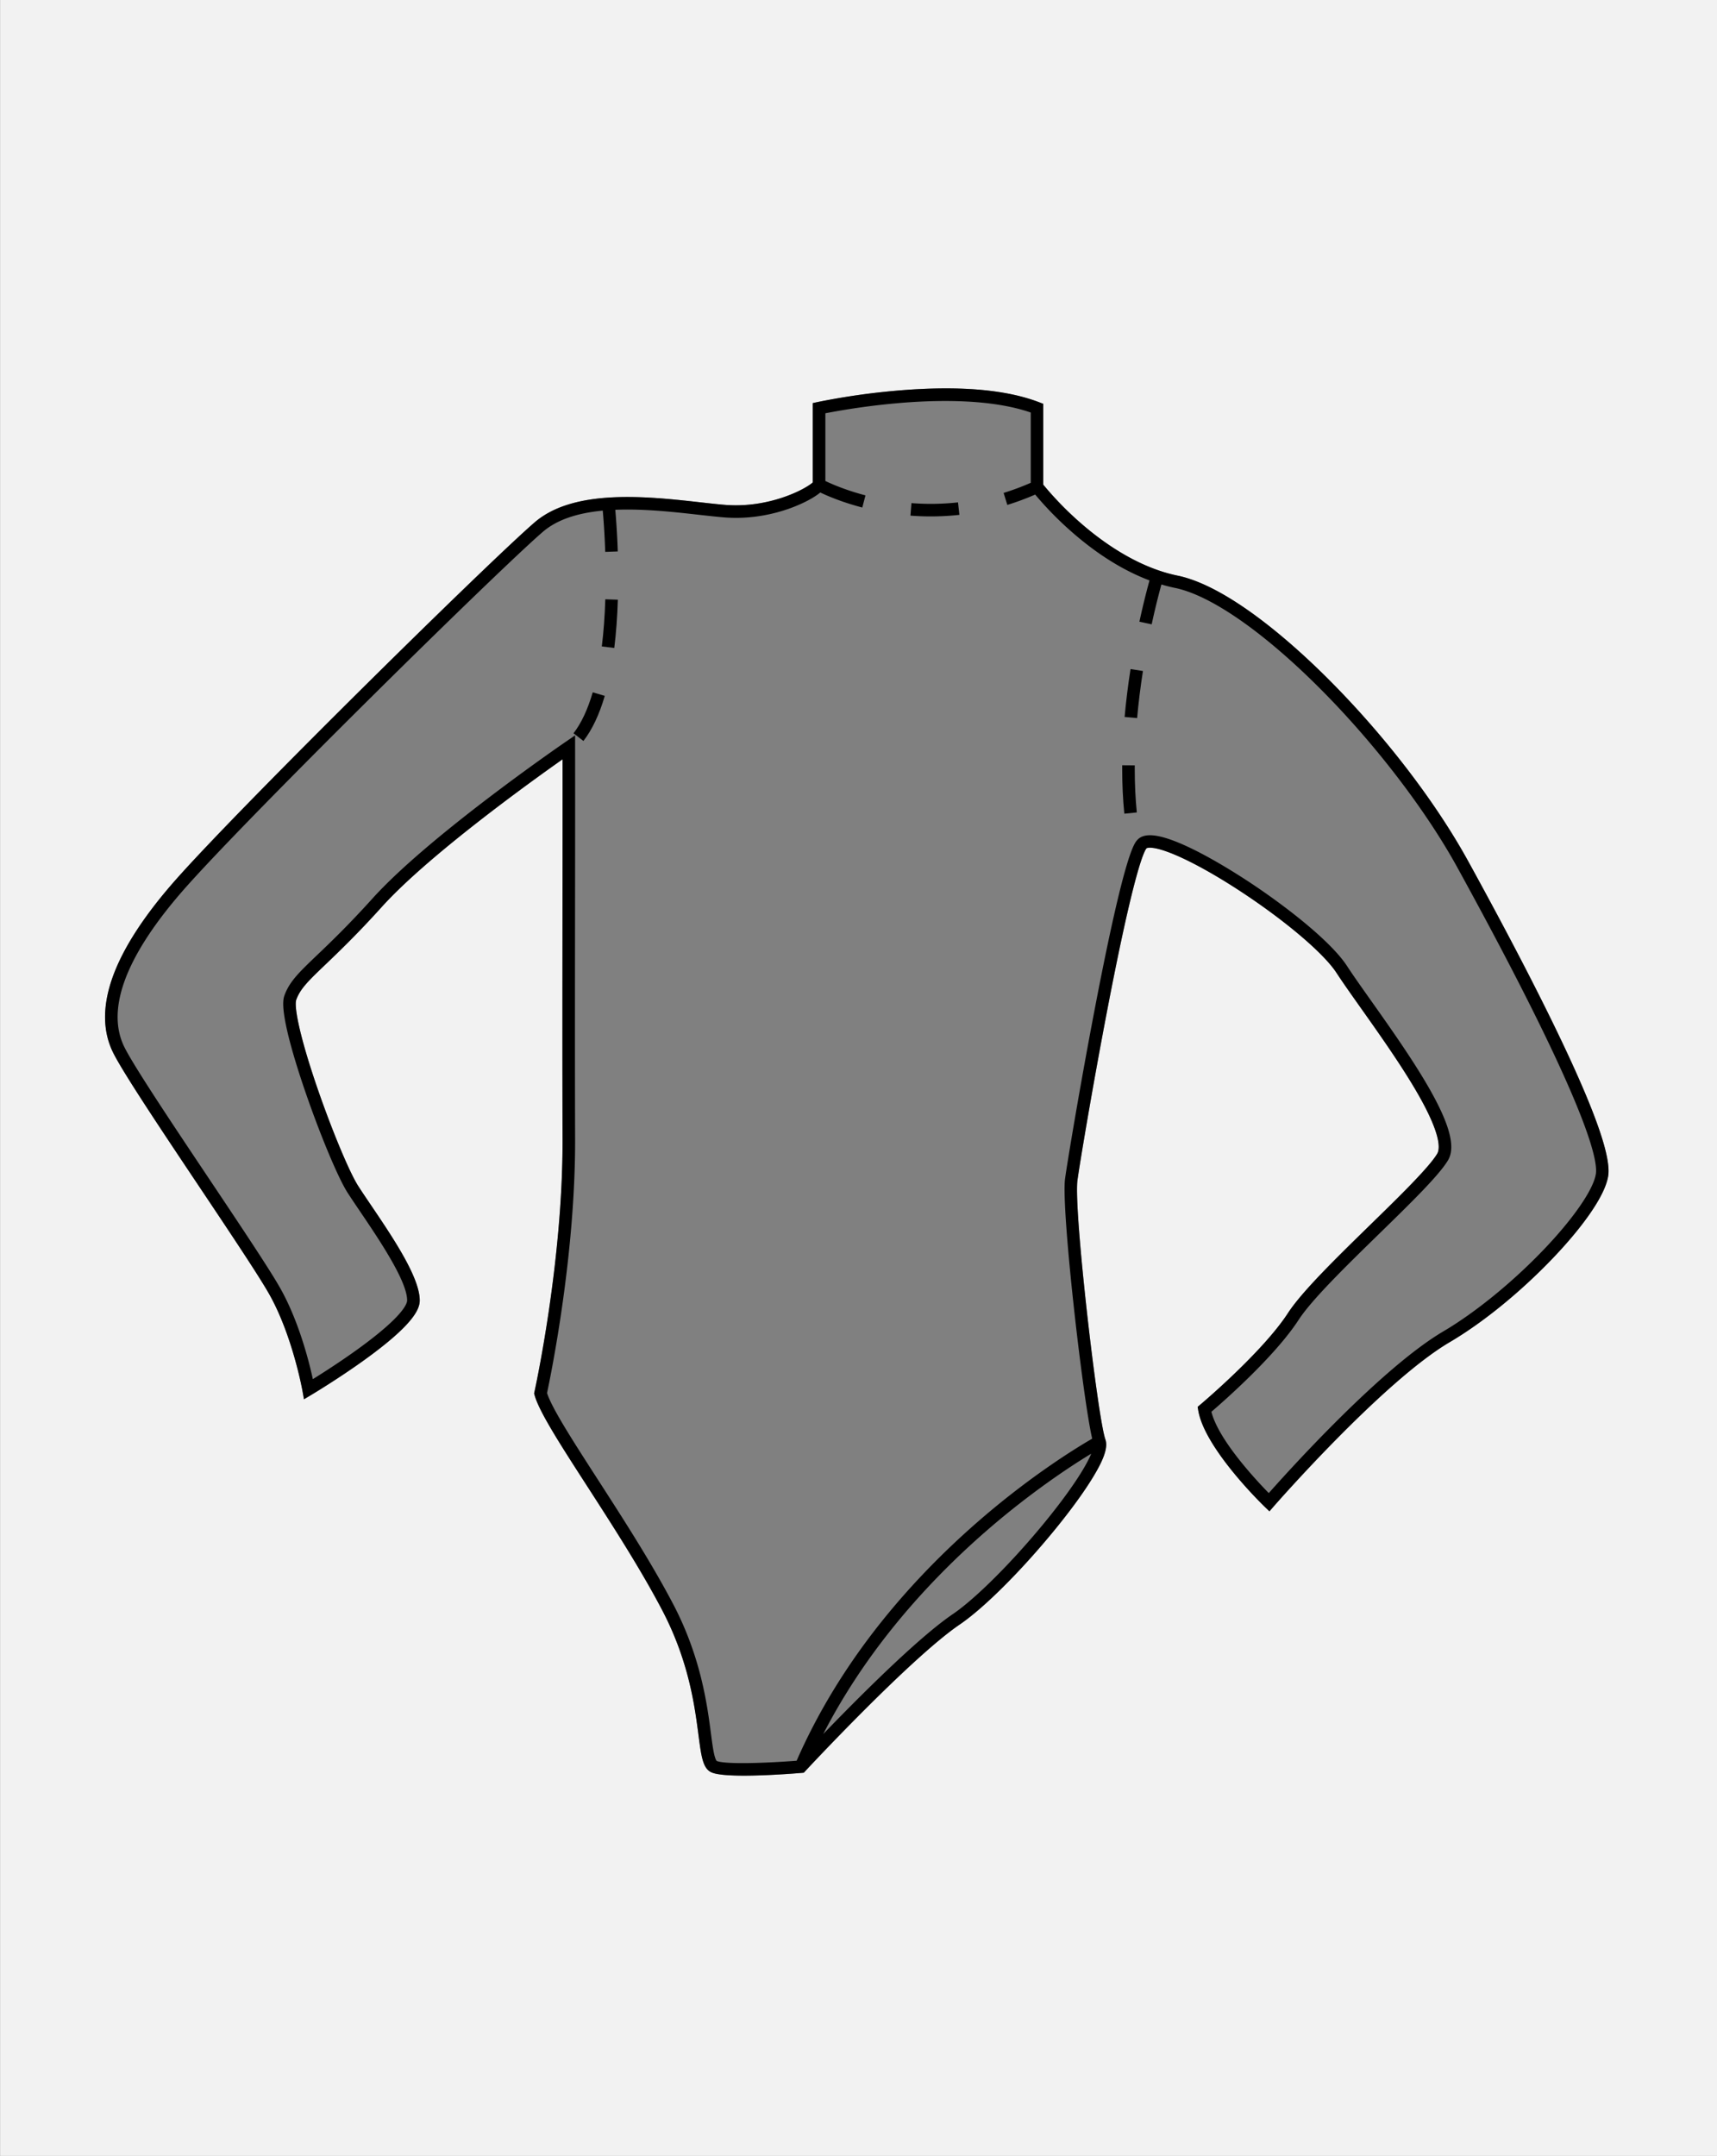 <svg id="Layer_1" data-name="Layer 1" xmlns="http://www.w3.org/2000/svg" viewBox="0 0 2873 3606"><rect x="0" y="0" width="2873" height="3606" fill="#808080" stroke="none"/><defs><style>.cls-1{fill:#f2f2f2;}</style></defs><title>Part 5</title><path class="cls-1" d="M.17,0V3606h2873V0ZM2690.95,1967.47c-2.72,16.3-13,37.36-30.48,62.61-15.94,23-37.74,49.08-63,75.46-53.82,56.12-116.33,106.92-171.5,139.37-112,65.89-292.72,272.64-294.54,274.72l-7.26,8.33-8-7.68c-4.1-4-100.53-97.68-111.11-161.15l-1-5.92,4.6-3.85c1-.87,104-87.57,146.51-153,23.47-36.11,81.66-92.89,137.93-147.8,48.11-46.94,97.85-95.49,111.73-118.62,4.76-7.93,7-31.3-31.39-98.68-26.87-47.15-65.23-101.3-96.06-144.82-16.48-23.26-30.71-43.35-41.16-59.38-19.7-30.21-77.2-80-146.49-126.85-69-46.65-132.37-78.83-161.46-82-7.7-.83-9.7.76-9.72.77-4.1,4.56-21,37.46-65.47,269.16-25.46,132.56-47,262.42-50.16,286.28-6.61,49.56,33.9,397.94,46.79,433.39,5.81,16-8.05,42.1-20.78,63.06-15,24.74-37.19,55.22-64.1,88.14-56.16,68.69-118.49,130.78-158.81,158.2-82.46,56.07-256.45,243.06-258.2,244.95l-2.77,3-4.05.34c-12.83,1.07-57.77,4.57-96.06,4.57-23.61,0-44.68-1.33-54.13-5.38-14.66-6.28-17.28-26.32-22-62.7-6.44-49.23-16.16-123.62-60.79-208.82-35.92-68.58-83.39-142.14-125.26-207-45.22-70.08-80.94-125.44-88.3-153l-.66-2.48.56-2.51c.48-2.14,47.71-216.53,47-423.2-.41-122.17-.25-259.61-.09-392.52.1-87.37.2-170.3.12-242.36-53.63,37.75-224.58,160.64-302.5,246.91-41.34,45.77-71.79,74.88-94,96.13-28.15,26.91-42.28,40.42-49.08,59.11-4,11,5.54,61.58,35.93,149.57,24.1,69.77,53.21,139.38,67.7,161.93,5.67,8.82,12.95,19.57,20.65,31,36.67,54.18,82.31,121.6,82.31,160.43,0,14.08-9.55,39.7-92.15,99.26-43.76,31.56-88.11,58.06-88.55,58.32l-13,7.77-2.67-14.94c-.17-.93-17.07-93.64-56.18-162.09-18.08-31.64-66-103.33-116.79-179.23-62.18-93-126.48-189.11-143.47-223.09-17.51-35-18.26-76.5-2.23-123.32,17.4-50.82,55-108.7,111.86-172C417,1334.34,817.54,940.25,894.32,873.94c29.72-25.67,73.14-39.46,132.75-42.17,49.63-2.25,102.16,3.63,144.38,8.36,15,1.68,29.08,3.26,41.24,4.27,72.77,6.06,133.7-25.26,147.32-37.53V674.21l8.27-1.8a1178.65,1178.65,0,0,1,134.29-19.19c100.74-8.54,180.26-1.92,236.37,19.65l6.73,2.59V810.69A548.81,548.81,0,0,0,1809.51,876c37.1,32.17,95.1,73.35,160.75,86.82,33.19,6.81,73.13,26.48,118.72,58.46,41.65,29.22,88,69,133.92,114.92,93.78,93.77,179,204.78,233.91,304.56,68.25,124.09,122.88,229.65,162.38,313.77C2672.45,1867.91,2695.93,1937.58,2690.95,1967.47Z"/><path d="M2619.19,1754.47c-39.5-84.11-94.13-189.68-162.37-313.77-54.88-99.78-140.13-210.78-233.91-304.56-46-46-92.27-85.7-133.92-114.92-45.59-32-85.53-51.65-118.72-58.46-65.64-13.47-123.65-54.64-160.75-86.82a548.81,548.81,0,0,1-63.84-65.26V675.47l-6.73-2.59c-56.11-21.58-135.63-28.19-236.37-19.65a1178.65,1178.65,0,0,0-134.29,19.19l-8.27,1.8V806.89c-13.62,12.26-74.56,43.59-147.32,37.53-12.16-1-26.29-2.6-41.24-4.27-42.22-4.73-94.75-10.62-144.38-8.36-59.61,2.71-103,16.5-132.75,42.17-76.78,66.31-477.27,460.4-595.21,591.82-56.82,63.32-94.46,121.19-111.86,172-16,46.81-15.28,88.31,2.23,123.32,17,34,81.29,130.12,143.47,223.09,50.77,75.9,98.72,147.59,116.79,179.23,39.11,68.45,56,161.16,56.18,162.09l2.67,14.94,13-7.77c.44-.26,44.79-26.77,88.55-58.32,82.59-59.56,92.15-85.18,92.15-99.26,0-38.83-45.64-106.25-82.31-160.43-7.71-11.38-15-22.14-20.65-31-14.5-22.55-43.6-92.17-67.7-161.93-30.4-88-39.95-138.52-35.93-149.57,6.8-18.7,20.93-32.2,49.08-59.11,22.24-21.26,52.69-50.37,94-96.13,77.92-86.27,248.87-209.16,302.5-246.91.08,72.06,0,155-.12,242.36-.16,132.91-.32,270.35.09,392.52.69,206.67-46.54,421.05-47,423.2l-.56,2.51.66,2.48c7.36,27.6,43.08,83,88.3,153,41.87,64.9,89.34,138.45,125.26,207,44.63,85.2,54.36,159.6,60.79,208.82,4.76,36.38,7.38,56.42,22,62.7,9.45,4.05,30.53,5.38,54.13,5.38,38.29,0,83.24-3.5,96.06-4.57l4.05-.34,2.77-3c1.75-1.88,175.74-188.87,258.2-244.95,40.32-27.42,102.65-89.51,158.81-158.2,26.91-32.92,49.08-63.4,64.1-88.14,12.73-21,26.59-47.08,20.78-63.06-12.89-35.44-53.4-383.83-46.79-433.39,3.18-23.86,24.7-153.72,50.16-286.28,44.51-231.7,61.37-264.6,65.47-269.16,0,0,2-1.61,9.72-.77,29.09,3.15,92.47,35.32,161.46,82,69.29,46.85,126.79,96.64,146.49,126.85,10.46,16,24.69,36.12,41.16,59.38,30.83,43.51,69.19,97.67,96.06,144.82,38.4,67.38,36.15,90.75,31.39,98.68-13.88,23.13-63.62,71.67-111.73,118.62-56.27,54.91-114.46,111.69-137.93,147.8-42.52,65.42-145.47,152.13-146.51,153l-4.6,3.85,1,5.92c10.58,63.47,107,157.19,111.11,161.15l8,7.68,7.26-8.33c1.81-2.08,182.53-208.83,294.54-274.72,55.17-32.45,117.68-83.25,171.5-139.37,25.3-26.38,47.1-52.47,63-75.46,17.51-25.25,27.77-46.31,30.48-62.61C2695.93,1937.58,2672.46,1867.91,2619.19,1754.47ZM1748.37,2546c-54.08,66.11-116,128-154.16,153.88-58.66,39.89-158.71,140.35-216.73,200.54,30.77-59.81,68.72-118.13,113.29-174,47.33-59.34,102.19-116.08,163-168.65,69.11-59.7,134.88-103.86,172.15-126.25-2.81,6.79-7.46,16.12-15.16,28.79C1796.24,2484.24,1774.65,2513.88,1748.37,2546Zm921.86-582c-4.39,26.33-38.09,75-88,127-51.77,54-114.2,104.75-167,135.81C2312.13,2287.48,2158.81,2457,2123,2497.39c-22.06-22.53-84.19-89.12-96-136,21.37-18.32,106.46-93,145.81-153.56,22.2-34.16,79.54-90.11,135-144.22,53.55-52.25,99.79-97.38,115.07-122.84,13-21.67,3.1-59.77-31.16-119.88-27.38-48-66.08-102.67-97.17-146.56-16.35-23.08-30.47-43-40.71-58.71-25.87-39.67-96.51-95.18-154-133.91-28-18.88-123.22-80.78-171.3-84.51-11.52-.89-20.12,1.73-25.58,7.79-5.3,5.89-21.42,23.8-70.49,279.25-25.54,132.94-47.15,263.43-50.35,287.46-6.71,50.33,29.82,368.59,45.43,434.64-23.24,13.4-99.06,59.27-187,135.17-61.92,53.44-117.75,111.15-166,171.54-58.91,73.81-106.51,151.85-141.57,232-46.34,3.61-118.51,6.62-133.73.39-.45-.44-2.36-2.8-4.47-12.31-1.9-8.53-3.43-20.28-5.21-33.89-6.23-47.62-16.65-127.33-63-215.85-36.37-69.43-84.1-143.4-126.22-208.67-41.17-63.81-76.9-119.18-85-144.74,5.46-25.49,47.6-228.65,46.95-425.17-.41-122.12-.25-259.54-.09-392.43.11-95.62.22-185.94.09-262.51l0-19.91-16.41,11.27c-9.28,6.37-228.33,157.22-322.62,261.61-40.82,45.19-71,74-93,95-29.55,28.25-45.83,43.81-54.31,67.12-2.51,6.9-4.61,21.16,6,65.2,6.46,26.7,16.76,60.73,29.77,98.4,25,72.29,54.36,142.28,69.89,166.43,5.8,9,13.15,19.88,20.93,31.37,31.34,46.3,78.7,116.27,78.7,148.66,0,5.17-6,26.38-83.33,82.15-29,20.92-58.3,39.6-74.44,49.63C517.05,2277,499.72,2208.54,468,2153c-18.44-32.28-66.59-104.27-117.57-180.48-61.82-92.43-125.75-188-142.14-220.8-14.9-29.79-15.28-65.83-1.15-107.13,16.48-48.14,52.69-103.58,107.62-164.79,117.6-131,516.8-523.87,593.31-590,22.82-19.71,55.82-31.46,100.51-35.73,1.16,13.08,3.08,37.89,4.12,69l21-.7c-1.05-31.45-3-56.25-4.14-69.67,47.55-2,98.53,3.72,139.59,8.32,15.11,1.69,29.37,3.29,41.84,4.33,46,3.84,85.42-6,110.35-14.93,21.42-7.67,40.51-17.72,51.22-26.66,11.36,5.45,35.89,16.14,70.29,25.14l5.32-20.32c-33.25-8.7-57-19.19-67.11-24.06V691.26a1195.13,1195.13,0,0,1,123.6-17.13c92-7.77,167.85-2.28,220.06,15.89V807.56a426.88,426.88,0,0,1-45.4,16.91l6.19,20.07a447.68,447.68,0,0,0,46.61-17.3,571.79,571.79,0,0,0,63.32,64.27c48.59,42.21,92.6,66,128,79.33-3.5,12.51-9.9,36.64-16.9,69l20.53,4.44c6.63-30.63,12.82-54.1,16.3-66.66,8.24,2.47,15.85,4.34,22.74,5.76,59.45,12.2,147.66,73.3,242,167.65,91.07,91.07,177.19,203.16,230.36,299.83,68,123.7,122.46,228.86,161.77,312.57C2663.31,1897.84,2673.12,1946.7,2670.23,1964Z"/><path d="M1557.59,842.77c-10.76,0-21.7-.42-32.51-1.25l-1.61,20.94c11.34.87,22.82,1.31,34.11,1.31a438.11,438.11,0,0,0,47.72-2.61l-2.3-20.87A417,417,0,0,1,1557.59,842.77Z"/><path d="M1881.79,1199.23l20.92,1.87c2.27-25.46,5.55-52,9.73-78.75l-20.75-3.24C1887.43,1146.36,1884.1,1173.31,1881.79,1199.23Z"/><path d="M1898.74,1280.15l-21-.16q0,3.3,0,6.61c0,25.92,1.2,51,3.56,74.41l20.89-2.1c-2.29-22.76-3.45-47.09-3.45-72.31Q1898.72,1283.37,1898.74,1280.15Z"/><path d="M1007,1081.25l20.84,2.59c3.08-24.77,5.11-51.94,6-80.77l-21-.67C1011.94,1030.59,1010,1057.12,1007,1081.25Z"/><path d="M959.63,1226.49l16.59,12.87c14.58-18.8,26.6-44.18,35.73-75.43L991.8,1158C983.41,1186.75,972.59,1209.78,959.63,1226.49Z"/></svg>
